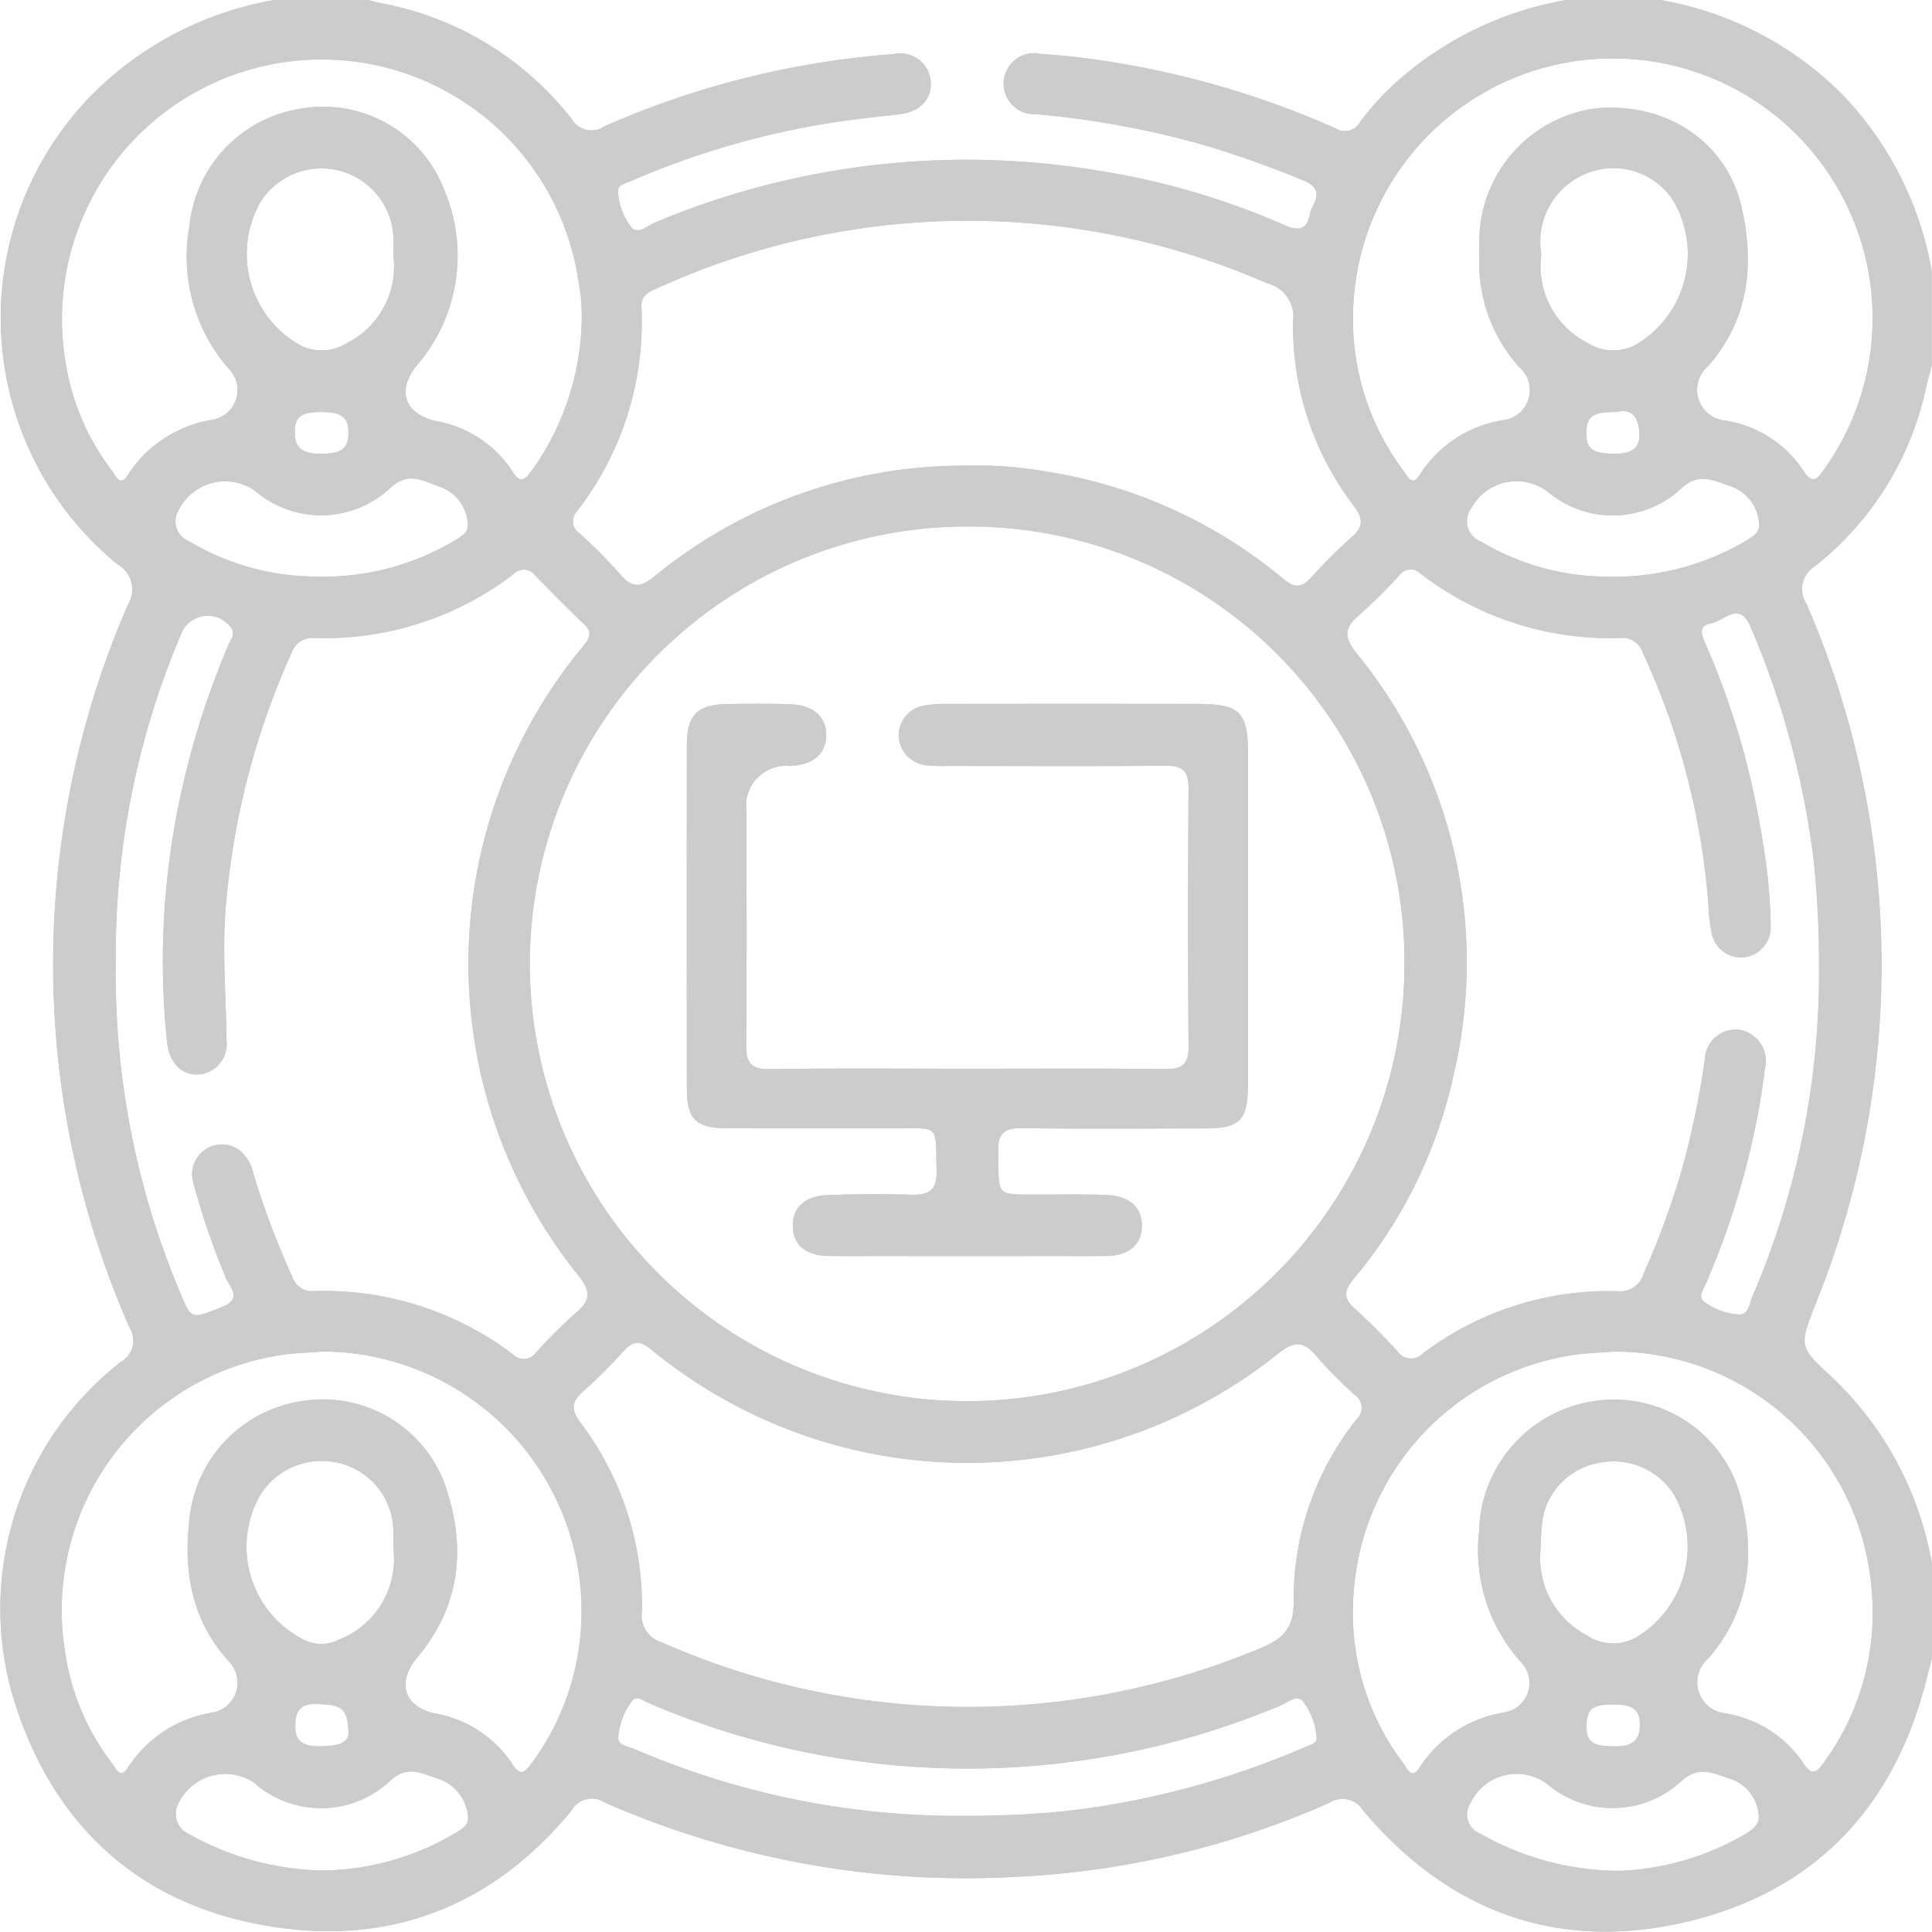 <svg xmlns="http://www.w3.org/2000/svg" id="Layer_1" width="106.295" height="106.275" viewBox="0 0 106.295 106.275"><g id="Group_14" data-name="Group 14" transform="translate(0)"><g id="Group_12" data-name="Group 12"><path id="Path_51" data-name="Path 51" d="M99.881,31.135a17.027,17.027,0,0,0,6.1-9.828c.089-.4.208-.8.31-1.2V14.927a18.64,18.64,0,0,0-4.913-9.72A18.621,18.621,0,0,0,91.368,0H86.187a18.835,18.835,0,0,0-8.992,4.2,15.03,15.03,0,0,0-2.337,2.484.974.974,0,0,1-1.4.366,49.369,49.369,0,0,0-14.22-3.908c-.651-.08-1.3-.122-1.958-.174a1.678,1.678,0,1,0-.313,3.312,49.849,49.849,0,0,1,9.15,1.664,56.628,56.628,0,0,1,5.561,1.966c.756.3.955.7.565,1.407a1.3,1.3,0,0,0-.147.385c-.163.922-.59,1.052-1.446.673a41.119,41.119,0,0,0-10-2.952,44.3,44.3,0,0,0-24.561,2.8c-.426.174-.95.681-1.318.31a3.416,3.416,0,0,1-.756-1.988c-.047-.363.379-.443.654-.562A45.479,45.479,0,0,1,47.616,6.5c.618-.072,1.235-.138,1.85-.208,1.183-.136,1.858-.867,1.742-1.883a1.686,1.686,0,0,0-2.035-1.435,48.372,48.372,0,0,0-15.89,3.966,1.266,1.266,0,0,1-1.825-.4A17.325,17.325,0,0,0,20.969.174C20.734.127,20.5.058,20.269,0H15.087A18.692,18.692,0,0,0,5.2,5.079,17.522,17.522,0,0,0,6.475,31.052a1.582,1.582,0,0,1,.565,2.227,49.628,49.628,0,0,0,.091,39.756,1.345,1.345,0,0,1-.476,1.894,17.214,17.214,0,0,0-5.849,18.7C3.1,100.87,8.192,105.165,15.7,106.1c6.336.789,11.673-1.523,15.755-6.489a1.277,1.277,0,0,1,1.808-.449,49.39,49.39,0,0,0,22.617,4.1A48.1,48.1,0,0,0,73.121,99.2a1.342,1.342,0,0,1,1.9.432c4.7,5.566,10.714,7.768,17.79,6.1,7.031-1.662,11.4-6.286,13.182-13.309l.307-1.2V86.037a18.464,18.464,0,0,0-5.539-10.3c-1.808-1.673-1.759-1.675-.853-4.018a49.813,49.813,0,0,0-.512-38.5,1.466,1.466,0,0,1,.487-2.074ZM35.3,16.885c-.03-.64.413-.82.853-1.019a41.165,41.165,0,0,1,33.567-.282,1.9,1.9,0,0,1,1.432,2.1,16.24,16.24,0,0,0,3.337,10.144c.523.7.546,1.146-.122,1.731a26.939,26.939,0,0,0-2.2,2.193c-.515.568-.9.637-1.54.105A26.835,26.835,0,0,0,57.679,25.96a22.042,22.042,0,0,0-4.439-.341,26.815,26.815,0,0,0-17.22,6.087c-.737.6-1.21.684-1.855-.078A30.285,30.285,0,0,0,31.9,29.349a.8.8,0,0,1-.13-1.243A16.986,16.986,0,0,0,35.3,16.885Zm41.98,36.142a24.061,24.061,0,1,1-24.04-24.06,23.946,23.946,0,0,1,24.04,24.06ZM7.054,26.112c-.432.726-.678.061-.875-.2a13.207,13.207,0,0,1-2.589-6.14,14.286,14.286,0,1,1,28.253-4.254,10.318,10.318,0,0,1,.174,1.958A14.685,14.685,0,0,1,29.258,25.9c-.4.559-.656.7-1.08-.006a6.344,6.344,0,0,0-4.229-2.736c-1.731-.429-2.121-1.72-.978-3.085a9.255,9.255,0,0,0,1.471-9.643A7.125,7.125,0,0,0,16.6,5.973a7.266,7.266,0,0,0-6.17,6.469,9.376,9.376,0,0,0,2.138,7.821,1.661,1.661,0,0,1-.883,2.833,6.793,6.793,0,0,0-4.63,3.016ZM19.07,18.887a2.575,2.575,0,0,1-2.733,0,5.77,5.77,0,0,1-2.008-7.751,3.961,3.961,0,0,1,7.317,1.833c.019.343,0,.69,0,1.055a4.715,4.715,0,0,1-2.581,4.866Zm.1,5.129c-.064.908-.845.936-1.451.947-.667.014-1.454-.078-1.487-1.033-.036-1.008.3-1.266,1.507-1.26,1.124,0,1.5.338,1.432,1.346ZM14.032,27a5.582,5.582,0,0,0,7.472-.172c1.016-.939,1.858-.324,2.744-.03a2.293,2.293,0,0,1,1.493,1.961c.091.551-.379.764-.753,1a14.138,14.138,0,0,1-7.707,1.961,13.67,13.67,0,0,1-6.89-1.952,1.174,1.174,0,0,1-.543-1.723A2.851,2.851,0,0,1,14.029,27ZM6.378,53.06A45.092,45.092,0,0,1,9.95,34.938a1.576,1.576,0,0,1,2.714-.474c.357.379.042.717-.1,1.041a45.479,45.479,0,0,0-3.03,10.413,43.1,43.1,0,0,0-.332,11.451c.122,1.138.845,1.819,1.781,1.742a1.678,1.678,0,0,0,1.484-1.9c-.017-2.412-.241-4.816-.044-7.239a42.489,42.489,0,0,1,3.631-14.06,1.212,1.212,0,0,1,1.279-.811A17.071,17.071,0,0,0,28.258,31.59a.77.77,0,0,1,1.174.047c.892.917,1.786,1.828,2.711,2.708.565.537.2.9-.138,1.31a27.347,27.347,0,0,0-.174,34.525c.662.836.7,1.338-.111,2.022a29.369,29.369,0,0,0-2.207,2.188.812.812,0,0,1-1.246.152,17.193,17.193,0,0,0-11.033-3.506,1.144,1.144,0,0,1-1.158-.831,43.7,43.7,0,0,1-2.119-5.616,2.271,2.271,0,0,0-.773-1.31,1.641,1.641,0,0,0-2.556,1.734A40.734,40.734,0,0,0,12.434,70.3c.2.512.928,1.141-.174,1.59-1.706.69-1.72.709-2.285-.642a45.155,45.155,0,0,1-3.6-18.181Zm18.748,47.751a14.573,14.573,0,0,1-7.319,2.1,15.5,15.5,0,0,1-7.366-1.986,1.224,1.224,0,0,1-.559-1.808A2.842,2.842,0,0,1,14.007,98.1a5.558,5.558,0,0,0,7.469-.122c.972-.917,1.775-.377,2.642-.111a2.389,2.389,0,0,1,1.628,1.977c.105.507-.263.748-.62.969Zm-6.464-10.6a2.138,2.138,0,0,1-1.886.028,5.724,5.724,0,0,1-2.44-8,3.991,3.991,0,0,1,4.511-1.695,3.9,3.9,0,0,1,2.8,3.583c.019.343,0,.69,0,1.038a4.757,4.757,0,0,1-2.988,5.04Zm.521,5.159c-.042.609-.77.673-1.387.7-.678.036-1.5-.025-1.537-.955-.025-.656.05-1.382,1.1-1.363C18.823,93.786,19.133,93.946,19.183,95.373Zm12.808-6.145a14.055,14.055,0,0,1-2.744,7.8c-.413.573-.662.673-1.08-.019a6.47,6.47,0,0,0-4.328-2.758c-1.642-.41-1.983-1.734-.867-3.066,2.473-2.947,2.7-6.3,1.429-9.734a7.158,7.158,0,0,0-7.8-4.359,7.293,7.293,0,0,0-6.159,6.372c-.352,2.93.064,5.622,2.13,7.92a1.671,1.671,0,0,1-.878,2.841,6.811,6.811,0,0,0-4.636,3.007c-.429.714-.676.061-.881-.208a13.146,13.146,0,0,1-2.587-6.14A14.2,14.2,0,0,1,15.168,74.6c.842-.161,1.714-.163,2.573-.241A14.29,14.29,0,0,1,31.991,89.227ZM71.864,96.1a46.594,46.594,0,0,1-13.251,3.547,54.044,54.044,0,0,1-5.478.258A44.965,44.965,0,0,1,34.9,96.223c-.349-.15-.961-.183-.867-.723a3.637,3.637,0,0,1,.8-1.975c.224-.233.582.055.861.172a44.473,44.473,0,0,0,34.763.138c.39-.161.886-.626,1.227-.244a3.678,3.678,0,0,1,.759,2c.042.324-.332.4-.576.51Zm-.681-8.039c.028,1.645-.7,2.168-1.986,2.686a41.709,41.709,0,0,1-32.811-.4,1.542,1.542,0,0,1-1.058-1.711,16.719,16.719,0,0,0-3.367-10.343c-.521-.7-.543-1.149.122-1.734a29.242,29.242,0,0,0,2.274-2.265c.512-.562.908-.515,1.476-.05a27.346,27.346,0,0,0,34.506.219c.889-.7,1.41-.681,2.1.158a23.984,23.984,0,0,0,2.113,2.132.847.847,0,0,1,.094,1.329,15.943,15.943,0,0,0-3.467,9.986ZM96.1,100.87a14.923,14.923,0,0,1-6.945,2.06,15.546,15.546,0,0,1-7.737-2.063,1.117,1.117,0,0,1-.523-1.631,2.812,2.812,0,0,1,4.232-1.086A5.566,5.566,0,0,0,92.509,98c.964-.889,1.772-.426,2.65-.144a2.267,2.267,0,0,1,1.592,1.867c.116.609-.23.875-.659,1.147ZM90.169,90a2.575,2.575,0,0,1-2.808,0,4.811,4.811,0,0,1-2.589-4.8,13.525,13.525,0,0,1,.111-1.645,3.825,3.825,0,0,1,3-3.052A3.945,3.945,0,0,1,92.1,82.224,5.816,5.816,0,0,1,90.169,90Zm.05,5.112c-.066.886-.8.989-1.443.966s-1.479.014-1.484-1c-.006-1.058.3-1.3,1.484-1.3,1.141,0,1.518.321,1.443,1.329Zm12.742-7.859a13.939,13.939,0,0,1-2.578,9.676c-.44.642-.72.792-1.207,0A6.417,6.417,0,0,0,94.9,94.257a1.712,1.712,0,0,1-.9-3.013c2.351-2.731,2.614-5.89,1.7-9.158a7.205,7.205,0,0,0-7.984-5,7.4,7.4,0,0,0-6.328,7.137,9.21,9.21,0,0,0,2.265,7.186,1.645,1.645,0,0,1-.906,2.811,6.8,6.8,0,0,0-4.63,3.013c-.424.709-.673.1-.878-.186a13.743,13.743,0,0,1-2.753-9.438,14.21,14.21,0,0,1,11.723-13c.842-.163,1.714-.169,2.57-.249A14.209,14.209,0,0,1,102.963,87.25ZM99.8,47.416a53.376,53.376,0,0,1,.285,5.683,44.971,44.971,0,0,1-3.667,18.239c-.163.385-.2,1.027-.762.98a3.613,3.613,0,0,1-1.911-.712c-.321-.252-.028-.645.105-.95a43.974,43.974,0,0,0,3.055-10.4c.078-.476.144-.955.2-1.435a1.74,1.74,0,0,0-1.4-2.163,1.7,1.7,0,0,0-1.9,1.626,47.187,47.187,0,0,1-1.266,6.073,45.789,45.789,0,0,1-2.107,5.73,1.327,1.327,0,0,1-1.4.953A16.972,16.972,0,0,0,78.3,74.456a.9.9,0,0,1-1.41-.119c-.753-.809-1.523-1.606-2.348-2.34-.642-.57-.582-1-.061-1.631a26.092,26.092,0,0,0,5.528-11.343,26.867,26.867,0,0,0-5.372-23.091c-.706-.9-.67-1.4.158-2.1A30.988,30.988,0,0,0,77,31.651a.766.766,0,0,1,1.171-.086A17.085,17.085,0,0,0,89.2,35.1a1.149,1.149,0,0,1,1.183.795,40.056,40.056,0,0,1,3.628,14.054,8.538,8.538,0,0,0,.161,1.332,1.651,1.651,0,0,0,1.775,1.393,1.672,1.672,0,0,0,1.482-1.723,30.473,30.473,0,0,0-.49-4.938A43.48,43.48,0,0,0,93.877,35.5c-.2-.474-.537-1.061.291-1.207.7-.125,1.529-1.255,2.141.169A47,47,0,0,1,99.8,47.411ZM87.007,9.673a3.925,3.925,0,0,1,5.082,1.4,5.791,5.791,0,0,1-1.9,7.782,2.61,2.61,0,0,1-2.822.019,4.731,4.731,0,0,1-2.556-4.891,4.024,4.024,0,0,1,2.2-4.309Zm3.2,14.251c.011.964-.8,1.055-1.468,1.038-.637-.017-1.465-.033-1.454-1.041.011-1.03.3-1.255,1.639-1.252.939-.244,1.271.4,1.279,1.255Zm-5.082,3.1a5.547,5.547,0,0,0,7.389-.152c.961-.9,1.77-.429,2.645-.141a2.324,2.324,0,0,1,1.62,1.969c.1.579-.3.792-.678,1.033a14.315,14.315,0,0,1-7.8,1.991,13.621,13.621,0,0,1-6.8-1.919,1.208,1.208,0,0,1-.526-1.878,2.826,2.826,0,0,1,4.146-.9Zm14.06-1.194a6.325,6.325,0,0,0-4.256-2.692,1.7,1.7,0,0,1-.947-2.991c2.238-2.553,2.553-5.541,1.867-8.662-.806-3.669-4.115-5.863-8.009-5.528A7.386,7.386,0,0,0,81.4,13.079c-.017.31,0,.62,0,.933a8.586,8.586,0,0,0,2.188,6.181,1.665,1.665,0,0,1-.911,2.927A6.663,6.663,0,0,0,78.134,26.1c-.415.692-.659.144-.883-.161A13.912,13.912,0,0,1,74.478,16.6a14.293,14.293,0,1,1,25.91,9.194c-.4.576-.676.906-1.2.036Z" transform="translate(-0.008)" fill="#ccc"></path><path id="Path_52" data-name="Path 52" d="M164.806,139.81q-7.045-.012-14.093,0a5.933,5.933,0,0,0-1.133.078,1.674,1.674,0,0,0-1.473,1.72,1.7,1.7,0,0,0,1.631,1.587,10.4,10.4,0,0,0,1.138.028c3.971,0,7.945.025,11.916-.014.947-.008,1.268.3,1.263,1.257q-.054,7.1,0,14.2c.008.978-.354,1.243-1.279,1.232-3.625-.039-7.253-.017-10.881-.017s-7.253-.03-10.881.019c-1.011.014-1.313-.33-1.3-1.318.044-4.281.019-8.565.019-12.85a2.2,2.2,0,0,1,2.365-2.509c1.263-.044,1.977-.62,2.019-1.62.042-1.05-.678-1.731-1.972-1.775-1.174-.042-2.348-.033-3.523-.008-1.6.033-2.166.62-2.168,2.224q-.012,9.479,0,18.962c0,1.651.507,2.143,2.185,2.149,3.074.011,6.148,0,9.222.006,2.539.008,2.271-.282,2.332,2.351.025,1.03-.407,1.321-1.357,1.3-1.554-.042-3.11-.039-4.661.022-1.257.05-1.919.714-1.891,1.736s.737,1.609,2,1.612q7.614.017,15.231,0c1.249,0,1.961-.629,1.972-1.642s-.651-1.653-1.922-1.711c-1.207-.055-2.418-.025-3.625-.028-2.578-.006-2.3.172-2.362-2.351-.028-1.016.349-1.315,1.326-1.3,3.351.044,6.7.019,10.05.014,1.93,0,2.362-.44,2.365-2.39q0-9.222,0-18.444c0-2-.5-2.506-2.515-2.509Z" transform="translate(-98.663 -101.081)" fill="#ccc"></path></g><g id="Group_13" data-name="Group 13"><path id="Path_53" data-name="Path 53" d="M99.881,31.135a17.027,17.027,0,0,0,6.1-9.828c.089-.4.208-.8.31-1.2V14.927a18.64,18.64,0,0,0-4.913-9.72A18.621,18.621,0,0,0,91.368,0H86.187a18.835,18.835,0,0,0-8.992,4.2,15.03,15.03,0,0,0-2.337,2.484.974.974,0,0,1-1.4.366,49.369,49.369,0,0,0-14.22-3.908c-.651-.08-1.3-.122-1.958-.174a1.678,1.678,0,1,0-.313,3.312,49.849,49.849,0,0,1,9.15,1.664,56.628,56.628,0,0,1,5.561,1.966c.756.3.955.7.565,1.407a1.3,1.3,0,0,0-.147.385c-.163.922-.59,1.052-1.446.673a41.119,41.119,0,0,0-10-2.952,44.3,44.3,0,0,0-24.561,2.8c-.426.174-.95.681-1.318.31a3.416,3.416,0,0,1-.756-1.988c-.047-.363.379-.443.654-.562A45.479,45.479,0,0,1,47.616,6.5c.618-.072,1.235-.138,1.85-.208,1.183-.136,1.858-.867,1.742-1.883a1.686,1.686,0,0,0-2.035-1.435,48.372,48.372,0,0,0-15.89,3.966,1.266,1.266,0,0,1-1.825-.4A17.325,17.325,0,0,0,20.969.174C20.734.127,20.5.058,20.269,0H15.087A18.692,18.692,0,0,0,5.2,5.079,17.522,17.522,0,0,0,6.475,31.052a1.582,1.582,0,0,1,.565,2.227,49.628,49.628,0,0,0,.091,39.756,1.345,1.345,0,0,1-.476,1.894,17.214,17.214,0,0,0-5.849,18.7C3.1,100.87,8.192,105.165,15.7,106.1c6.336.789,11.673-1.523,15.755-6.489a1.277,1.277,0,0,1,1.808-.449,49.39,49.39,0,0,0,22.617,4.1A48.1,48.1,0,0,0,73.121,99.2a1.342,1.342,0,0,1,1.9.432c4.7,5.566,10.714,7.768,17.79,6.1,7.031-1.662,11.4-6.286,13.182-13.309l.307-1.2V86.037a18.464,18.464,0,0,0-5.539-10.3c-1.808-1.673-1.759-1.675-.853-4.018a49.813,49.813,0,0,0-.512-38.5,1.466,1.466,0,0,1,.487-2.074ZM35.3,16.885c-.03-.64.413-.82.853-1.019a41.165,41.165,0,0,1,33.567-.282,1.9,1.9,0,0,1,1.432,2.1,16.24,16.24,0,0,0,3.337,10.144c.523.7.546,1.146-.122,1.731a26.939,26.939,0,0,0-2.2,2.193c-.515.568-.9.637-1.54.105A26.835,26.835,0,0,0,57.679,25.96a22.042,22.042,0,0,0-4.439-.341,26.815,26.815,0,0,0-17.22,6.087c-.737.6-1.21.684-1.855-.078A30.285,30.285,0,0,0,31.9,29.349a.8.8,0,0,1-.13-1.243A16.986,16.986,0,0,0,35.3,16.885Zm41.98,36.142a24.061,24.061,0,1,1-24.04-24.06,23.946,23.946,0,0,1,24.04,24.06ZM7.054,26.112c-.432.726-.678.061-.875-.2a13.207,13.207,0,0,1-2.589-6.14,14.286,14.286,0,1,1,28.253-4.254,10.318,10.318,0,0,1,.174,1.958A14.685,14.685,0,0,1,29.258,25.9c-.4.559-.656.7-1.08-.006a6.344,6.344,0,0,0-4.229-2.736c-1.731-.429-2.121-1.72-.978-3.085a9.255,9.255,0,0,0,1.471-9.643A7.125,7.125,0,0,0,16.6,5.973a7.266,7.266,0,0,0-6.17,6.469,9.376,9.376,0,0,0,2.138,7.821,1.661,1.661,0,0,1-.883,2.833,6.793,6.793,0,0,0-4.63,3.016ZM19.07,18.887a2.575,2.575,0,0,1-2.733,0,5.77,5.77,0,0,1-2.008-7.751,3.961,3.961,0,0,1,7.317,1.833c.019.343,0,.69,0,1.055a4.715,4.715,0,0,1-2.581,4.866Zm.1,5.129c-.064.908-.845.936-1.451.947-.667.014-1.454-.078-1.487-1.033-.036-1.008.3-1.266,1.507-1.26,1.124,0,1.5.338,1.432,1.346ZM14.032,27a5.582,5.582,0,0,0,7.472-.172c1.016-.939,1.858-.324,2.744-.03a2.293,2.293,0,0,1,1.493,1.961c.091.551-.379.764-.753,1a14.138,14.138,0,0,1-7.707,1.961,13.67,13.67,0,0,1-6.89-1.952,1.174,1.174,0,0,1-.543-1.723A2.851,2.851,0,0,1,14.029,27ZM6.378,53.06A45.092,45.092,0,0,1,9.95,34.938a1.576,1.576,0,0,1,2.714-.474c.357.379.042.717-.1,1.041a45.479,45.479,0,0,0-3.03,10.413,43.1,43.1,0,0,0-.332,11.451c.122,1.138.845,1.819,1.781,1.742a1.678,1.678,0,0,0,1.484-1.9c-.017-2.412-.241-4.816-.044-7.239a42.489,42.489,0,0,1,3.631-14.06,1.212,1.212,0,0,1,1.279-.811A17.071,17.071,0,0,0,28.258,31.59a.77.77,0,0,1,1.174.047c.892.917,1.786,1.828,2.711,2.708.565.537.2.9-.138,1.31a27.347,27.347,0,0,0-.174,34.525c.662.836.7,1.338-.111,2.022a29.369,29.369,0,0,0-2.207,2.188.812.812,0,0,1-1.246.152,17.193,17.193,0,0,0-11.033-3.506,1.144,1.144,0,0,1-1.158-.831,43.7,43.7,0,0,1-2.119-5.616,2.271,2.271,0,0,0-.773-1.31,1.641,1.641,0,0,0-2.556,1.734A40.734,40.734,0,0,0,12.434,70.3c.2.512.928,1.141-.174,1.59-1.706.69-1.72.709-2.285-.642a45.155,45.155,0,0,1-3.6-18.181Zm18.748,47.751a14.573,14.573,0,0,1-7.319,2.1,15.5,15.5,0,0,1-7.366-1.986,1.224,1.224,0,0,1-.559-1.808A2.842,2.842,0,0,1,14.007,98.1a5.558,5.558,0,0,0,7.469-.122c.972-.917,1.775-.377,2.642-.111a2.389,2.389,0,0,1,1.628,1.977c.105.507-.263.748-.62.969Zm-6.464-10.6a2.138,2.138,0,0,1-1.886.028,5.724,5.724,0,0,1-2.44-8,3.991,3.991,0,0,1,4.511-1.695,3.9,3.9,0,0,1,2.8,3.583c.019.343,0,.69,0,1.038a4.757,4.757,0,0,1-2.988,5.04Zm.521,5.159c-.042.609-.77.673-1.387.7-.678.036-1.5-.025-1.537-.955-.025-.656.05-1.382,1.1-1.363C18.823,93.786,19.133,93.946,19.183,95.373Zm12.808-6.145a14.055,14.055,0,0,1-2.744,7.8c-.413.573-.662.673-1.08-.019a6.47,6.47,0,0,0-4.328-2.758c-1.642-.41-1.983-1.734-.867-3.066,2.473-2.947,2.7-6.3,1.429-9.734a7.158,7.158,0,0,0-7.8-4.359,7.293,7.293,0,0,0-6.159,6.372c-.352,2.93.064,5.622,2.13,7.92a1.671,1.671,0,0,1-.878,2.841,6.811,6.811,0,0,0-4.636,3.007c-.429.714-.676.061-.881-.208a13.146,13.146,0,0,1-2.587-6.14A14.2,14.2,0,0,1,15.168,74.6c.842-.161,1.714-.163,2.573-.241A14.29,14.29,0,0,1,31.991,89.227ZM71.864,96.1a46.594,46.594,0,0,1-13.251,3.547,54.044,54.044,0,0,1-5.478.258A44.965,44.965,0,0,1,34.9,96.223c-.349-.15-.961-.183-.867-.723a3.637,3.637,0,0,1,.8-1.975c.224-.233.582.055.861.172a44.473,44.473,0,0,0,34.763.138c.39-.161.886-.626,1.227-.244a3.678,3.678,0,0,1,.759,2c.042.324-.332.4-.576.51Zm-.681-8.039c.028,1.645-.7,2.168-1.986,2.686a41.709,41.709,0,0,1-32.811-.4,1.542,1.542,0,0,1-1.058-1.711,16.719,16.719,0,0,0-3.367-10.343c-.521-.7-.543-1.149.122-1.734a29.242,29.242,0,0,0,2.274-2.265c.512-.562.908-.515,1.476-.05a27.346,27.346,0,0,0,34.506.219c.889-.7,1.41-.681,2.1.158a23.984,23.984,0,0,0,2.113,2.132.847.847,0,0,1,.094,1.329,15.943,15.943,0,0,0-3.467,9.986ZM96.1,100.87a14.923,14.923,0,0,1-6.945,2.06,15.546,15.546,0,0,1-7.737-2.063,1.117,1.117,0,0,1-.523-1.631,2.812,2.812,0,0,1,4.232-1.086A5.566,5.566,0,0,0,92.509,98c.964-.889,1.772-.426,2.65-.144a2.267,2.267,0,0,1,1.592,1.867c.116.609-.23.875-.659,1.147ZM90.169,90a2.575,2.575,0,0,1-2.808,0,4.811,4.811,0,0,1-2.589-4.8,13.525,13.525,0,0,1,.111-1.645,3.825,3.825,0,0,1,3-3.052A3.945,3.945,0,0,1,92.1,82.224,5.816,5.816,0,0,1,90.169,90Zm.05,5.112c-.066.886-.8.989-1.443.966s-1.479.014-1.484-1c-.006-1.058.3-1.3,1.484-1.3,1.141,0,1.518.321,1.443,1.329Zm12.742-7.859a13.939,13.939,0,0,1-2.578,9.676c-.44.642-.72.792-1.207,0A6.417,6.417,0,0,0,94.9,94.257a1.712,1.712,0,0,1-.9-3.013c2.351-2.731,2.614-5.89,1.7-9.158a7.205,7.205,0,0,0-7.984-5,7.4,7.4,0,0,0-6.328,7.137,9.21,9.21,0,0,0,2.265,7.186,1.645,1.645,0,0,1-.906,2.811,6.8,6.8,0,0,0-4.63,3.013c-.424.709-.673.1-.878-.186a13.743,13.743,0,0,1-2.753-9.438,14.21,14.21,0,0,1,11.723-13c.842-.163,1.714-.169,2.57-.249A14.209,14.209,0,0,1,102.963,87.25ZM99.8,47.416a53.376,53.376,0,0,1,.285,5.683,44.971,44.971,0,0,1-3.667,18.239c-.163.385-.2,1.027-.762.98a3.613,3.613,0,0,1-1.911-.712c-.321-.252-.028-.645.105-.95a43.974,43.974,0,0,0,3.055-10.4c.078-.476.144-.955.2-1.435a1.74,1.74,0,0,0-1.4-2.163,1.7,1.7,0,0,0-1.9,1.626,47.187,47.187,0,0,1-1.266,6.073,45.789,45.789,0,0,1-2.107,5.73,1.327,1.327,0,0,1-1.4.953A16.972,16.972,0,0,0,78.3,74.456a.9.9,0,0,1-1.41-.119c-.753-.809-1.523-1.606-2.348-2.34-.642-.57-.582-1-.061-1.631a26.092,26.092,0,0,0,5.528-11.343,26.867,26.867,0,0,0-5.372-23.091c-.706-.9-.67-1.4.158-2.1A30.988,30.988,0,0,0,77,31.651a.766.766,0,0,1,1.171-.086A17.085,17.085,0,0,0,89.2,35.1a1.149,1.149,0,0,1,1.183.795,40.056,40.056,0,0,1,3.628,14.054,8.538,8.538,0,0,0,.161,1.332,1.651,1.651,0,0,0,1.775,1.393,1.672,1.672,0,0,0,1.482-1.723,30.473,30.473,0,0,0-.49-4.938A43.48,43.48,0,0,0,93.877,35.5c-.2-.474-.537-1.061.291-1.207.7-.125,1.529-1.255,2.141.169A47,47,0,0,1,99.8,47.411ZM87.007,9.673a3.925,3.925,0,0,1,5.082,1.4,5.791,5.791,0,0,1-1.9,7.782,2.61,2.61,0,0,1-2.822.019,4.731,4.731,0,0,1-2.556-4.891,4.024,4.024,0,0,1,2.2-4.309Zm3.2,14.251c.011.964-.8,1.055-1.468,1.038-.637-.017-1.465-.033-1.454-1.041.011-1.03.3-1.255,1.639-1.252.939-.244,1.271.4,1.279,1.255Zm-5.082,3.1a5.547,5.547,0,0,0,7.389-.152c.961-.9,1.77-.429,2.645-.141a2.324,2.324,0,0,1,1.62,1.969c.1.579-.3.792-.678,1.033a14.315,14.315,0,0,1-7.8,1.991,13.621,13.621,0,0,1-6.8-1.919,1.208,1.208,0,0,1-.526-1.878,2.826,2.826,0,0,1,4.146-.9Zm14.06-1.194a6.325,6.325,0,0,0-4.256-2.692,1.7,1.7,0,0,1-.947-2.991c2.238-2.553,2.553-5.541,1.867-8.662-.806-3.669-4.115-5.863-8.009-5.528A7.386,7.386,0,0,0,81.4,13.079c-.017.31,0,.62,0,.933a8.586,8.586,0,0,0,2.188,6.181,1.665,1.665,0,0,1-.911,2.927A6.663,6.663,0,0,0,78.134,26.1c-.415.692-.659.144-.883-.161A13.912,13.912,0,0,1,74.478,16.6a14.293,14.293,0,1,1,25.91,9.194c-.4.576-.676.906-1.2.036Z" transform="translate(-0.008)" fill="#ccc"></path><path id="Path_54" data-name="Path 54" d="M164.806,139.81q-7.045-.012-14.093,0a5.933,5.933,0,0,0-1.133.078,1.674,1.674,0,0,0-1.473,1.72,1.7,1.7,0,0,0,1.631,1.587,10.4,10.4,0,0,0,1.138.028c3.971,0,7.945.025,11.916-.014.947-.008,1.268.3,1.263,1.257q-.054,7.1,0,14.2c.008.978-.354,1.243-1.279,1.232-3.625-.039-7.253-.017-10.881-.017s-7.253-.03-10.881.019c-1.011.014-1.313-.33-1.3-1.318.044-4.281.019-8.565.019-12.85a2.2,2.2,0,0,1,2.365-2.509c1.263-.044,1.977-.62,2.019-1.62.042-1.05-.678-1.731-1.972-1.775-1.174-.042-2.348-.033-3.523-.008-1.6.033-2.166.62-2.168,2.224q-.012,9.479,0,18.962c0,1.651.507,2.143,2.185,2.149,3.074.011,6.148,0,9.222.006,2.539.008,2.271-.282,2.332,2.351.025,1.03-.407,1.321-1.357,1.3-1.554-.042-3.11-.039-4.661.022-1.257.05-1.919.714-1.891,1.736s.737,1.609,2,1.612q7.614.017,15.231,0c1.249,0,1.961-.629,1.972-1.642s-.651-1.653-1.922-1.711c-1.207-.055-2.418-.025-3.625-.028-2.578-.006-2.3.172-2.362-2.351-.028-1.016.349-1.315,1.326-1.3,3.351.044,6.7.019,10.05.014,1.93,0,2.362-.44,2.365-2.39q0-9.222,0-18.444c0-2-.5-2.506-2.515-2.509Z" transform="translate(-98.663 -101.081)" fill="#ccc"></path></g></g></svg>